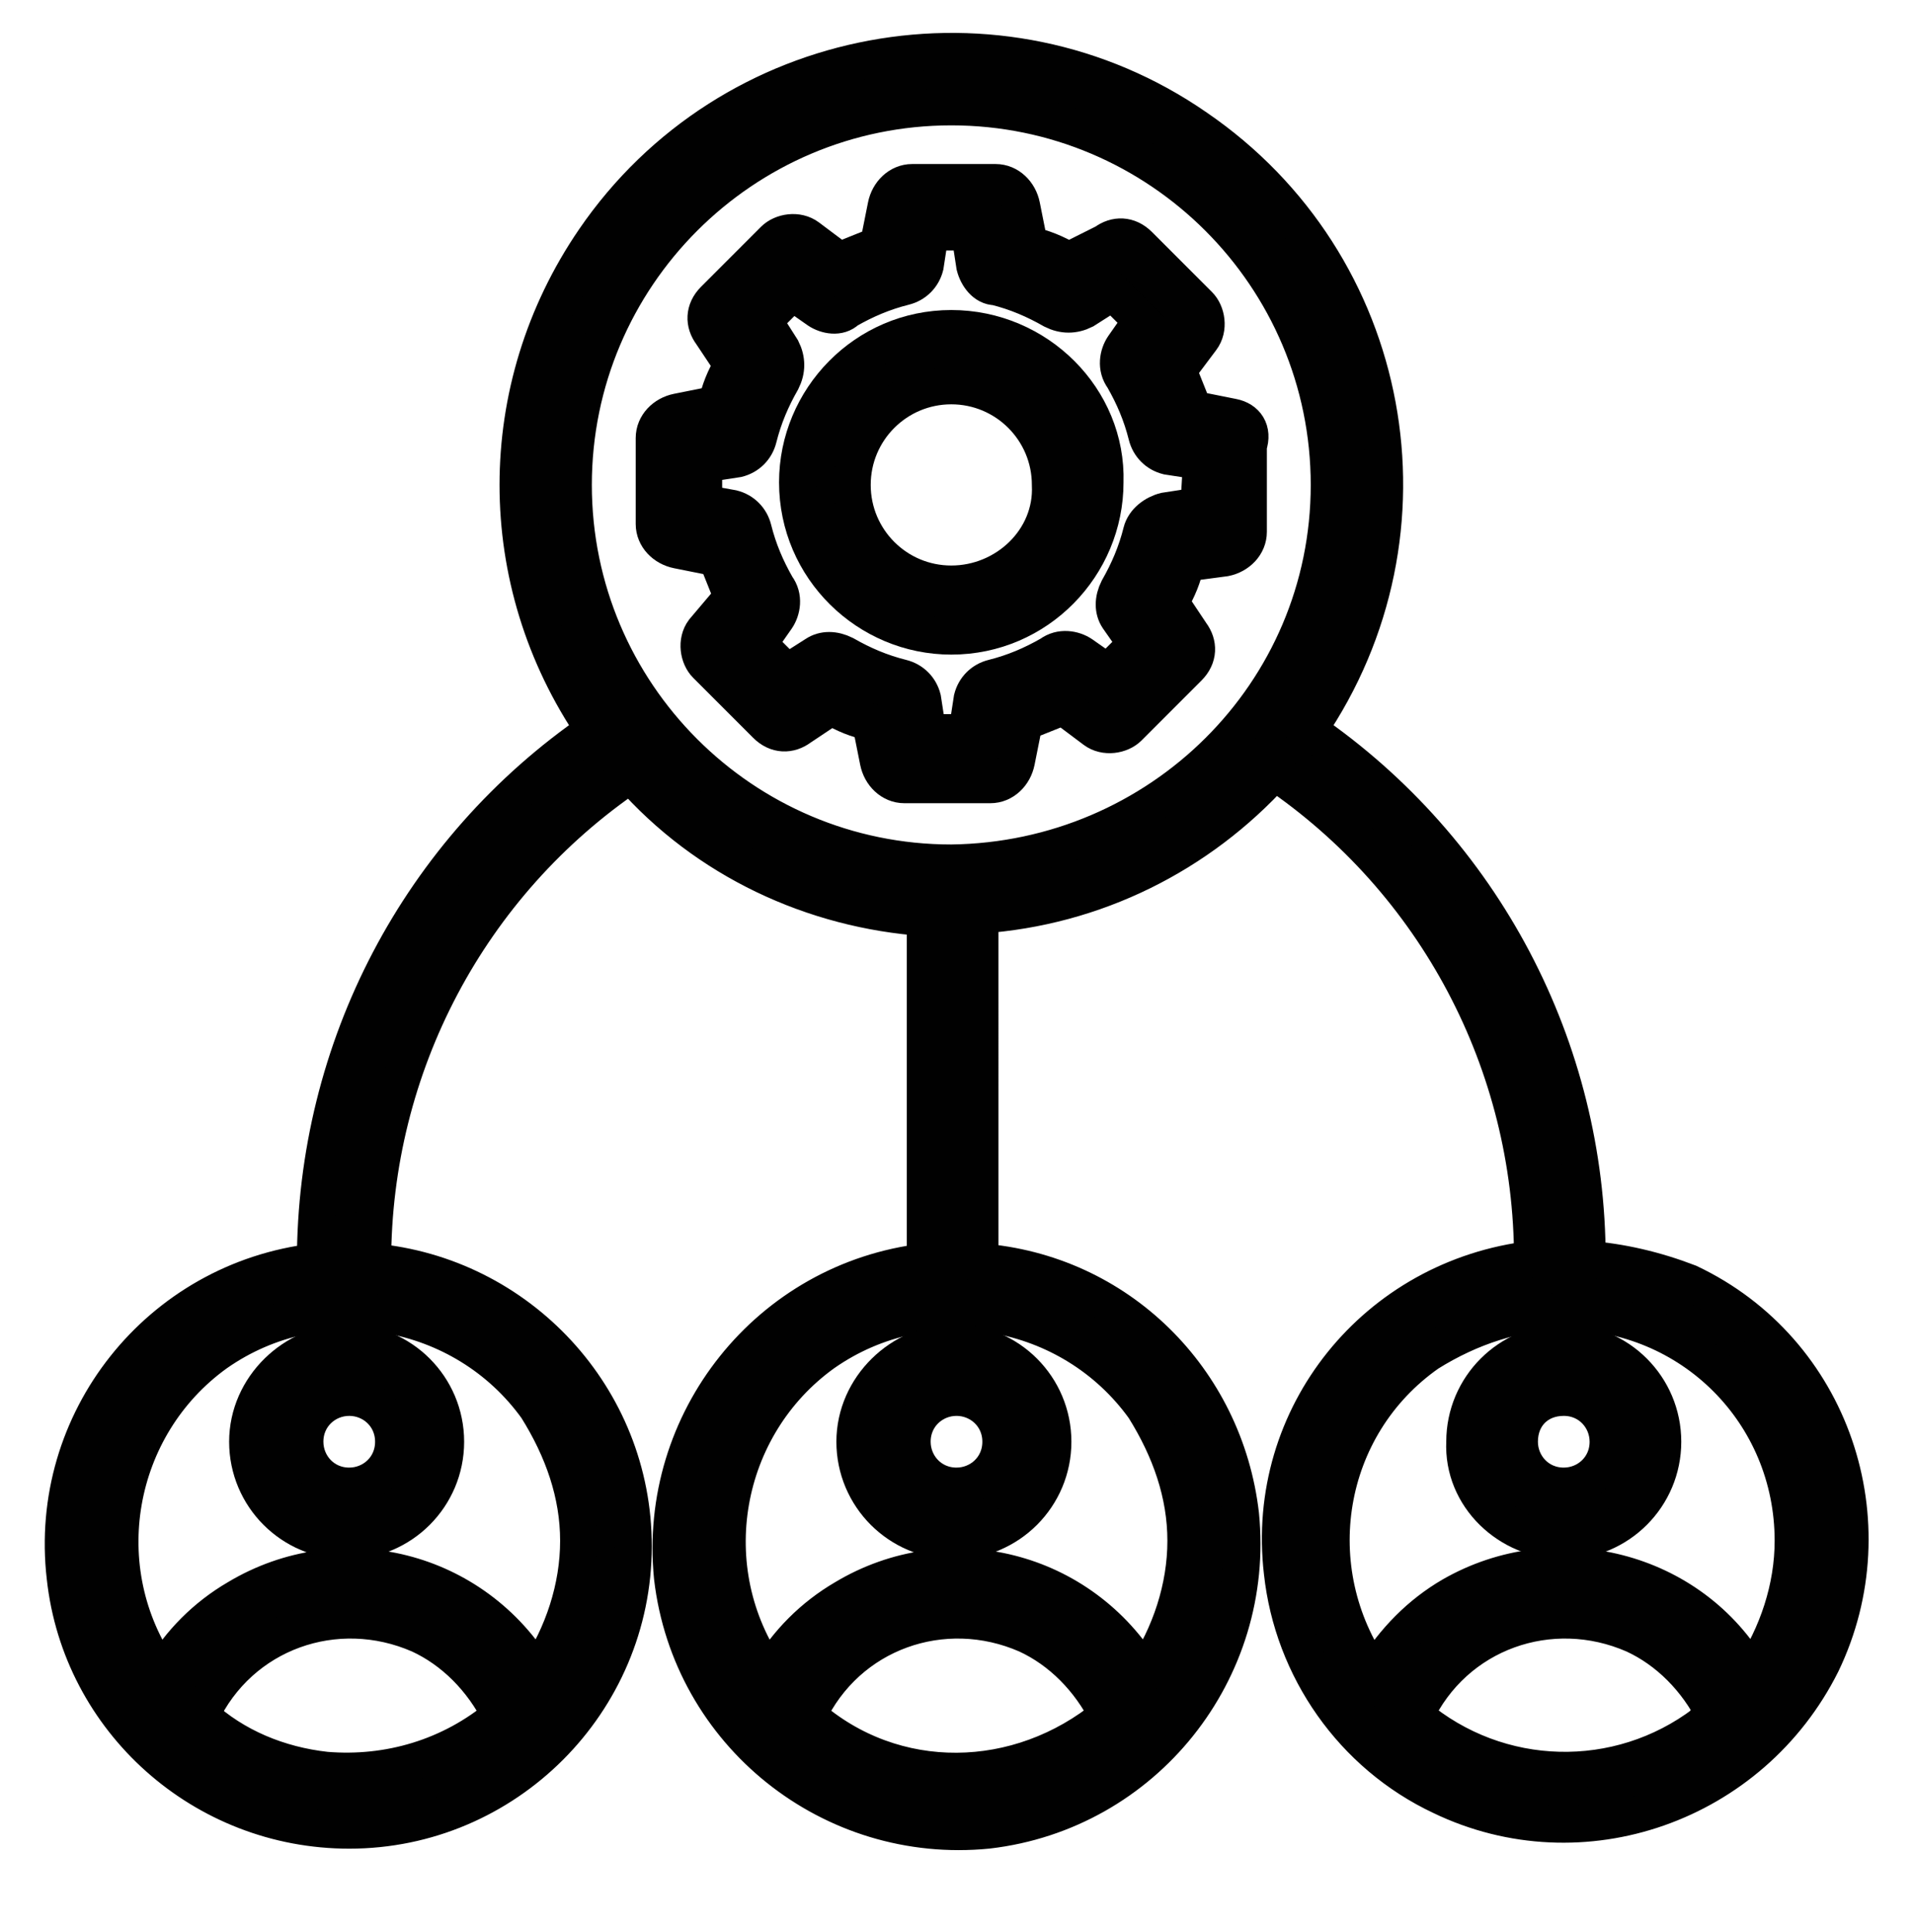 <?xml version="1.0" encoding="utf-8"?>
<!-- Generator: Adobe Illustrator 24.3.0, SVG Export Plug-In . SVG Version: 6.00 Build 0)  -->
<svg version="1.1" id="Layer_1" xmlns="http://www.w3.org/2000/svg" xmlns:xlink="http://www.w3.org/1999/xlink" x="0px" y="0px"
	 viewBox="0 0 73.4 74.1" style="enable-background:new 0 0 73.4 74.1;" xml:space="preserve">
<style type="text/css">
	.st0{fill:#010101;}
	.st1{fill:none;stroke:#010101;stroke-width:1.417;stroke-miterlimit:10;}
</style>
<g>
	<path class="st0" d="M60.9,48.3c0-8.1-4-15.7-10.7-20.3c5.2-7.6,3.3-17.9-4.3-23.1C38.4-0.3,28,1.6,22.8,9.2
		c-3.9,5.7-3.9,13.1,0,18.8c-6.7,4.6-10.7,12.2-10.7,20.4c-6,0.7-10.3,6.1-9.6,12.1c0.6,5.5,5.3,9.7,10.9,9.7
		c6,0,10.9-4.9,10.9-10.9c0-5.7-4.4-10.4-10-10.9c0-7.5,3.7-14.5,9.9-18.7c2.9,3.3,7,5.2,11.3,5.5v13.2c-6,0.7-10.3,6.1-9.7,12.1
		c0.7,6,6.1,10.3,12.1,9.7c6-0.7,10.3-6.1,9.7-12.1c-0.6-5.2-4.7-9.3-10-9.7V35.1c4.4-0.3,8.4-2.3,11.3-5.5
		c6.2,4.2,9.9,11.2,9.9,18.7c-6,0.7-10.3,6-9.6,12c0.4,3.7,2.7,7,6.1,8.6l0,0c5.4,2.6,11.9,0.3,14.6-5.1c2.6-5.4,0.4-12-5.1-14.6
		C63.5,48.7,62.2,48.4,60.9,48.3L60.9,48.3z M12.5,67.9C10.7,67.7,9,67,7.7,65.8c1.5-3.2,5.2-4.5,8.4-3.1c1.3,0.6,2.4,1.7,3.1,3.1
		C17.3,67.4,14.9,68.1,12.5,67.9 M22.2,59.1c0,1.8-0.6,3.6-1.6,5.1c-2.4-4-7.5-5.3-11.5-2.9C7.9,62,6.9,63,6.2,64.2
		c-2.8-4-1.8-9.5,2.1-12.3c4-2.8,9.5-1.8,12.3,2.1C21.6,55.6,22.2,57.3,22.2,59.1L22.2,59.1z M31,65.8c1.5-3.2,5.2-4.5,8.4-3.1
		c1.3,0.6,2.4,1.7,3.1,3.1C39.1,68.6,34.3,68.7,31,65.8L31,65.8z M45.5,59.1c0,1.8-0.6,3.6-1.6,5.1c-2.4-4-7.5-5.3-11.5-2.9
		c-1.2,0.7-2.2,1.7-2.9,2.9c-2.8-4-1.8-9.5,2.1-12.3c4-2.8,9.5-1.8,12.3,2.1C44.9,55.6,45.5,57.3,45.5,59.1L45.5,59.1z M36.5,33.1
		c-8,0-14.5-6.5-14.5-14.5c0-8,6.5-14.5,14.5-14.5c8,0,14.5,6.5,14.5,14.5C51,26.6,44.5,33,36.5,33.1L36.5,33.1z M60,50.3
		c4.9,0,8.8,3.9,8.8,8.8c0,1.8-0.6,3.6-1.6,5.1c-2.3-4-7.5-5.3-11.5-3c-1.2,0.7-2.2,1.7-3,3c-2.8-4-1.9-9.5,2.1-12.3
		C56.4,50.9,58.2,50.3,60,50.3L60,50.3z M65.4,66.1c-3.3,2.5-7.9,2.4-11.1-0.3c1.5-3.2,5.2-4.5,8.4-3.1c1.3,0.6,2.4,1.7,3.1,3.1
		c0,0-0.1,0-0.1,0.1C65.5,66,65.4,66,65.4,66.1L65.4,66.1z"/>
	<path class="st1" d="M60.9,48.3c0-8.1-4-15.7-10.7-20.3c5.2-7.6,3.3-17.9-4.3-23.1C38.4-0.3,28,1.6,22.8,9.2
		c-3.9,5.7-3.9,13.1,0,18.8c-6.7,4.6-10.7,12.2-10.7,20.4c-6,0.7-10.3,6.1-9.6,12.1c0.6,5.5,5.3,9.7,10.9,9.7
		c6,0,10.9-4.9,10.9-10.9c0-5.7-4.4-10.4-10-10.9c0-7.5,3.7-14.5,9.9-18.7c2.9,3.3,7,5.2,11.3,5.5v13.2c-6,0.7-10.3,6.1-9.7,12.1
		c0.7,6,6.1,10.3,12.1,9.7c6-0.7,10.3-6.1,9.7-12.1c-0.6-5.2-4.7-9.3-10-9.7V35.1c4.4-0.3,8.4-2.3,11.3-5.5
		c6.2,4.2,9.9,11.2,9.9,18.7c-6,0.7-10.3,6-9.6,12c0.4,3.7,2.7,7,6.1,8.6l0,0c5.4,2.6,11.9,0.3,14.6-5.1c2.6-5.4,0.4-12-5.1-14.6
		C63.5,48.7,62.2,48.4,60.9,48.3L60.9,48.3z M12.5,67.9C10.7,67.7,9,67,7.7,65.8c1.5-3.2,5.2-4.5,8.4-3.1c1.3,0.6,2.4,1.7,3.1,3.1
		C17.3,67.4,14.9,68.1,12.5,67.9z M22.2,59.1c0,1.8-0.6,3.6-1.6,5.1c-2.4-4-7.5-5.3-11.5-2.9C7.9,62,6.9,63,6.2,64.2
		c-2.8-4-1.8-9.5,2.1-12.3c4-2.8,9.5-1.8,12.3,2.1C21.6,55.6,22.2,57.3,22.2,59.1L22.2,59.1z M31,65.8c1.5-3.2,5.2-4.5,8.4-3.1
		c1.3,0.6,2.4,1.7,3.1,3.1C39.1,68.6,34.3,68.7,31,65.8L31,65.8z M45.5,59.1c0,1.8-0.6,3.6-1.6,5.1c-2.4-4-7.5-5.3-11.5-2.9
		c-1.2,0.7-2.2,1.7-2.9,2.9c-2.8-4-1.8-9.5,2.1-12.3c4-2.8,9.5-1.8,12.3,2.1C44.9,55.6,45.5,57.3,45.5,59.1L45.5,59.1z M36.5,33.1
		c-8,0-14.5-6.5-14.5-14.5c0-8,6.5-14.5,14.5-14.5c8,0,14.5,6.5,14.5,14.5C51,26.6,44.5,33,36.5,33.1L36.5,33.1z M60,50.3
		c4.9,0,8.8,3.9,8.8,8.8c0,1.8-0.6,3.6-1.6,5.1c-2.3-4-7.5-5.3-11.5-3c-1.2,0.7-2.2,1.7-3,3c-2.8-4-1.9-9.5,2.1-12.3
		C56.4,50.9,58.2,50.3,60,50.3L60,50.3z M65.4,66.1c-3.3,2.5-7.9,2.4-11.1-0.3c1.5-3.2,5.2-4.5,8.4-3.1c1.3,0.6,2.4,1.7,3.1,3.1
		c0,0-0.1,0-0.1,0.1C65.5,66,65.4,66,65.4,66.1L65.4,66.1z"/>
	<path class="st0" d="M60,59.1c2.1,0,3.8-1.7,3.8-3.8s-1.7-3.8-3.8-3.8c-2.1,0-3.8,1.7-3.8,3.8C56.1,57.4,57.9,59.1,60,59.1
		 M60,53.6c1,0,1.7,0.8,1.7,1.7c0,1-0.8,1.7-1.7,1.7c-1,0-1.7-0.8-1.7-1.7C58.3,54.3,59,53.6,60,53.6L60,53.6z"/>
	<path class="st1" d="M60,59.1c2.1,0,3.8-1.7,3.8-3.8s-1.7-3.8-3.8-3.8c-2.1,0-3.8,1.7-3.8,3.8C56.1,57.4,57.9,59.1,60,59.1z
		 M60,53.6c1,0,1.7,0.8,1.7,1.7c0,1-0.8,1.7-1.7,1.7c-1,0-1.7-0.8-1.7-1.7C58.3,54.3,59,53.6,60,53.6L60,53.6z"/>
	<path class="st0" d="M32.8,55.3c0,2.1,1.7,3.8,3.8,3.8c2.1,0,3.8-1.7,3.8-3.8c0-2.1-1.7-3.8-3.8-3.8C34.6,51.5,32.8,53.2,32.8,55.3
		 M38.4,55.3c0,1-0.8,1.7-1.7,1.7c-1,0-1.7-0.8-1.7-1.7c0-1,0.8-1.7,1.7-1.7C37.6,53.6,38.4,54.3,38.4,55.3"/>
	<path class="st1" d="M32.8,55.3c0,2.1,1.7,3.8,3.8,3.8c2.1,0,3.8-1.7,3.8-3.8c0-2.1-1.7-3.8-3.8-3.8C34.6,51.5,32.8,53.2,32.8,55.3
		z M38.4,55.3c0,1-0.8,1.7-1.7,1.7c-1,0-1.7-0.8-1.7-1.7c0-1,0.8-1.7,1.7-1.7C37.6,53.6,38.4,54.3,38.4,55.3z"/>
	<path class="st0" d="M9.5,55.3c0,2.1,1.7,3.8,3.8,3.8s3.8-1.7,3.8-3.8c0-2.1-1.7-3.8-3.8-3.8C11.3,51.5,9.5,53.2,9.5,55.3
		 M15.1,55.3c0,1-0.8,1.7-1.7,1.7c-1,0-1.7-0.8-1.7-1.7c0-1,0.8-1.7,1.7-1.7C14.3,53.6,15.1,54.3,15.1,55.3L15.1,55.3z"/>
	<path class="st1" d="M9.5,55.3c0,2.1,1.7,3.8,3.8,3.8s3.8-1.7,3.8-3.8c0-2.1-1.7-3.8-3.8-3.8C11.3,51.5,9.5,53.2,9.5,55.3z
		 M15.1,55.3c0,1-0.8,1.7-1.7,1.7c-1,0-1.7-0.8-1.7-1.7c0-1,0.8-1.7,1.7-1.7C14.3,53.6,15.1,54.3,15.1,55.3L15.1,55.3z"/>
	<path class="st0" d="M47.3,16l-1.5-0.3c-0.2-0.5-0.4-1-0.6-1.5l0.9-1.2c0.3-0.4,0.2-1-0.1-1.3l-2.3-2.3c-0.4-0.4-0.9-0.4-1.3-0.1
		L41,10c-0.5-0.3-1-0.5-1.5-0.6l-0.3-1.5c-0.1-0.5-0.5-0.9-1-0.9L35,7h0c-0.5,0-0.9,0.4-1,0.9l-0.3,1.5c-0.5,0.2-1,0.4-1.5,0.6
		l-1.2-0.9c-0.4-0.3-1-0.2-1.3,0.1l-2.3,2.3c-0.4,0.4-0.4,0.9-0.1,1.3l0.8,1.2c-0.3,0.5-0.5,1-0.6,1.5l-1.5,0.3
		c-0.5,0.1-0.9,0.5-0.9,1l0,3.3c0,0.5,0.4,0.9,0.9,1l1.5,0.3c0.2,0.5,0.4,1,0.6,1.5L27,24.2c-0.3,0.4-0.2,1,0.1,1.3l2.3,2.3
		c0.4,0.4,0.9,0.4,1.3,0.1l1.2-0.8c0.5,0.3,1,0.5,1.5,0.6l0.3,1.5c0.1,0.5,0.5,0.9,1,0.9l3.3,0h0c0.5,0,0.9-0.4,1-0.9l0.3-1.5
		c0.5-0.2,1-0.4,1.5-0.6l1.2,0.9c0.4,0.3,1,0.2,1.3-0.1l2.3-2.3c0.4-0.4,0.4-0.9,0.1-1.3l-0.8-1.2c0.3-0.5,0.5-1,0.6-1.5l1.5-0.2
		c0.5-0.1,0.9-0.5,0.9-1l0-3.3C48.1,16.5,47.8,16.1,47.3,16 M46,19.4l-1.3,0.2c-0.4,0.1-0.8,0.4-0.9,0.8c-0.2,0.8-0.5,1.5-0.9,2.2
		c-0.2,0.4-0.2,0.8,0,1.1l0.7,1l-1.1,1.1l-1-0.7c-0.3-0.2-0.8-0.3-1.2,0c-0.7,0.4-1.4,0.7-2.2,0.9c-0.4,0.1-0.7,0.4-0.8,0.8
		l-0.2,1.3l-1.5,0l-0.2-1.3c-0.1-0.4-0.4-0.7-0.8-0.8c-0.8-0.2-1.5-0.5-2.2-0.9c-0.4-0.2-0.8-0.2-1.1,0l-1.1,0.7l-1.1-1.1l0.7-1
		c0.2-0.3,0.3-0.8,0-1.2c-0.4-0.7-0.7-1.4-0.9-2.2c-0.1-0.4-0.4-0.7-0.8-0.8L27,19.3l0-1.5l1.3-0.2c0.4-0.1,0.7-0.4,0.8-0.8
		c0.2-0.8,0.5-1.5,0.9-2.2c0.2-0.4,0.2-0.8,0-1.2l-0.7-1.1l1.1-1.1l1,0.7c0.3,0.2,0.8,0.3,1.1,0c0.7-0.4,1.4-0.7,2.2-0.9
		c0.4-0.1,0.7-0.4,0.8-0.8l0.2-1.3l1.5,0l0.2,1.3c0.1,0.4,0.4,0.8,0.8,0.8c0.8,0.2,1.5,0.5,2.2,0.9c0.4,0.2,0.8,0.2,1.2,0l1.1-0.7
		l1.1,1.1l-0.7,1c-0.2,0.3-0.3,0.8,0,1.2c0.4,0.7,0.7,1.4,0.9,2.2c0.1,0.4,0.4,0.7,0.8,0.8l1.3,0.2L46,19.4z"/>
	<path class="st1" d="M47.3,16l-1.5-0.3c-0.2-0.5-0.4-1-0.6-1.5l0.9-1.2c0.3-0.4,0.2-1-0.1-1.3l-2.3-2.3c-0.4-0.4-0.9-0.4-1.3-0.1
		L41,10c-0.5-0.3-1-0.5-1.5-0.6l-0.3-1.5c-0.1-0.5-0.5-0.9-1-0.9L35,7h0c-0.5,0-0.9,0.4-1,0.9l-0.3,1.5c-0.5,0.2-1,0.4-1.5,0.6
		l-1.2-0.9c-0.4-0.3-1-0.2-1.3,0.1l-2.3,2.3c-0.4,0.4-0.4,0.9-0.1,1.3l0.8,1.2c-0.3,0.5-0.5,1-0.6,1.5l-1.5,0.3
		c-0.5,0.1-0.9,0.5-0.9,1l0,3.3c0,0.5,0.4,0.9,0.9,1l1.5,0.3c0.2,0.5,0.4,1,0.6,1.5L27,24.2c-0.3,0.4-0.2,1,0.1,1.3l2.3,2.3
		c0.4,0.4,0.9,0.4,1.3,0.1l1.2-0.8c0.5,0.3,1,0.5,1.5,0.6l0.3,1.5c0.1,0.5,0.5,0.9,1,0.9l3.3,0h0c0.5,0,0.9-0.4,1-0.9l0.3-1.5
		c0.5-0.2,1-0.4,1.5-0.6l1.2,0.9c0.4,0.3,1,0.2,1.3-0.1l2.3-2.3c0.4-0.4,0.4-0.9,0.1-1.3l-0.8-1.2c0.3-0.5,0.5-1,0.6-1.5l1.5-0.2
		c0.5-0.1,0.9-0.5,0.9-1l0-3.3C48.1,16.5,47.8,16.1,47.3,16z M46,19.4l-1.3,0.2c-0.4,0.1-0.8,0.4-0.9,0.8c-0.2,0.8-0.5,1.5-0.9,2.2
		c-0.2,0.4-0.2,0.8,0,1.1l0.7,1l-1.1,1.1l-1-0.7c-0.3-0.2-0.8-0.3-1.2,0c-0.7,0.4-1.4,0.7-2.2,0.9c-0.4,0.1-0.7,0.4-0.8,0.8
		l-0.2,1.3l-1.5,0l-0.2-1.3c-0.1-0.4-0.4-0.7-0.8-0.8c-0.8-0.2-1.5-0.5-2.2-0.9c-0.4-0.2-0.8-0.2-1.1,0l-1.1,0.7l-1.1-1.1l0.7-1
		c0.2-0.3,0.3-0.8,0-1.2c-0.4-0.7-0.7-1.4-0.9-2.2c-0.1-0.4-0.4-0.7-0.8-0.8L27,19.3l0-1.5l1.3-0.2c0.4-0.1,0.7-0.4,0.8-0.8
		c0.2-0.8,0.5-1.5,0.9-2.2c0.2-0.4,0.2-0.8,0-1.2l-0.7-1.1l1.1-1.1l1,0.7c0.3,0.2,0.8,0.3,1.1,0c0.7-0.4,1.4-0.7,2.2-0.9
		c0.4-0.1,0.7-0.4,0.8-0.8l0.2-1.3l1.5,0l0.2,1.3c0.1,0.4,0.4,0.8,0.8,0.8c0.8,0.2,1.5,0.5,2.2,0.9c0.4,0.2,0.8,0.2,1.2,0l1.1-0.7
		l1.1,1.1l-0.7,1c-0.2,0.3-0.3,0.8,0,1.2c0.4,0.7,0.7,1.4,0.9,2.2c0.1,0.4,0.4,0.7,0.8,0.8l1.3,0.2L46,19.4z"/>
	<path class="st0" d="M36.5,12.6c-3.3,0-5.9,2.7-5.9,5.9c0,3.3,2.7,5.9,5.9,5.9c3.3,0,5.9-2.7,5.9-5.9
		C42.5,15.3,39.8,12.6,36.5,12.6 M36.5,22.4c-2.1,0-3.8-1.7-3.8-3.8c0-2.1,1.7-3.8,3.8-3.8c2.1,0,3.8,1.7,3.8,3.8
		C40.4,20.7,38.6,22.4,36.5,22.4"/>
	<path class="st1" d="M36.5,12.6c-3.3,0-5.9,2.7-5.9,5.9c0,3.3,2.7,5.9,5.9,5.9c3.3,0,5.9-2.7,5.9-5.9
		C42.5,15.3,39.8,12.6,36.5,12.6z M36.5,22.4c-2.1,0-3.8-1.7-3.8-3.8c0-2.1,1.7-3.8,3.8-3.8c2.1,0,3.8,1.7,3.8,3.8
		C40.4,20.7,38.6,22.4,36.5,22.4z"/>
</g>
</svg>
